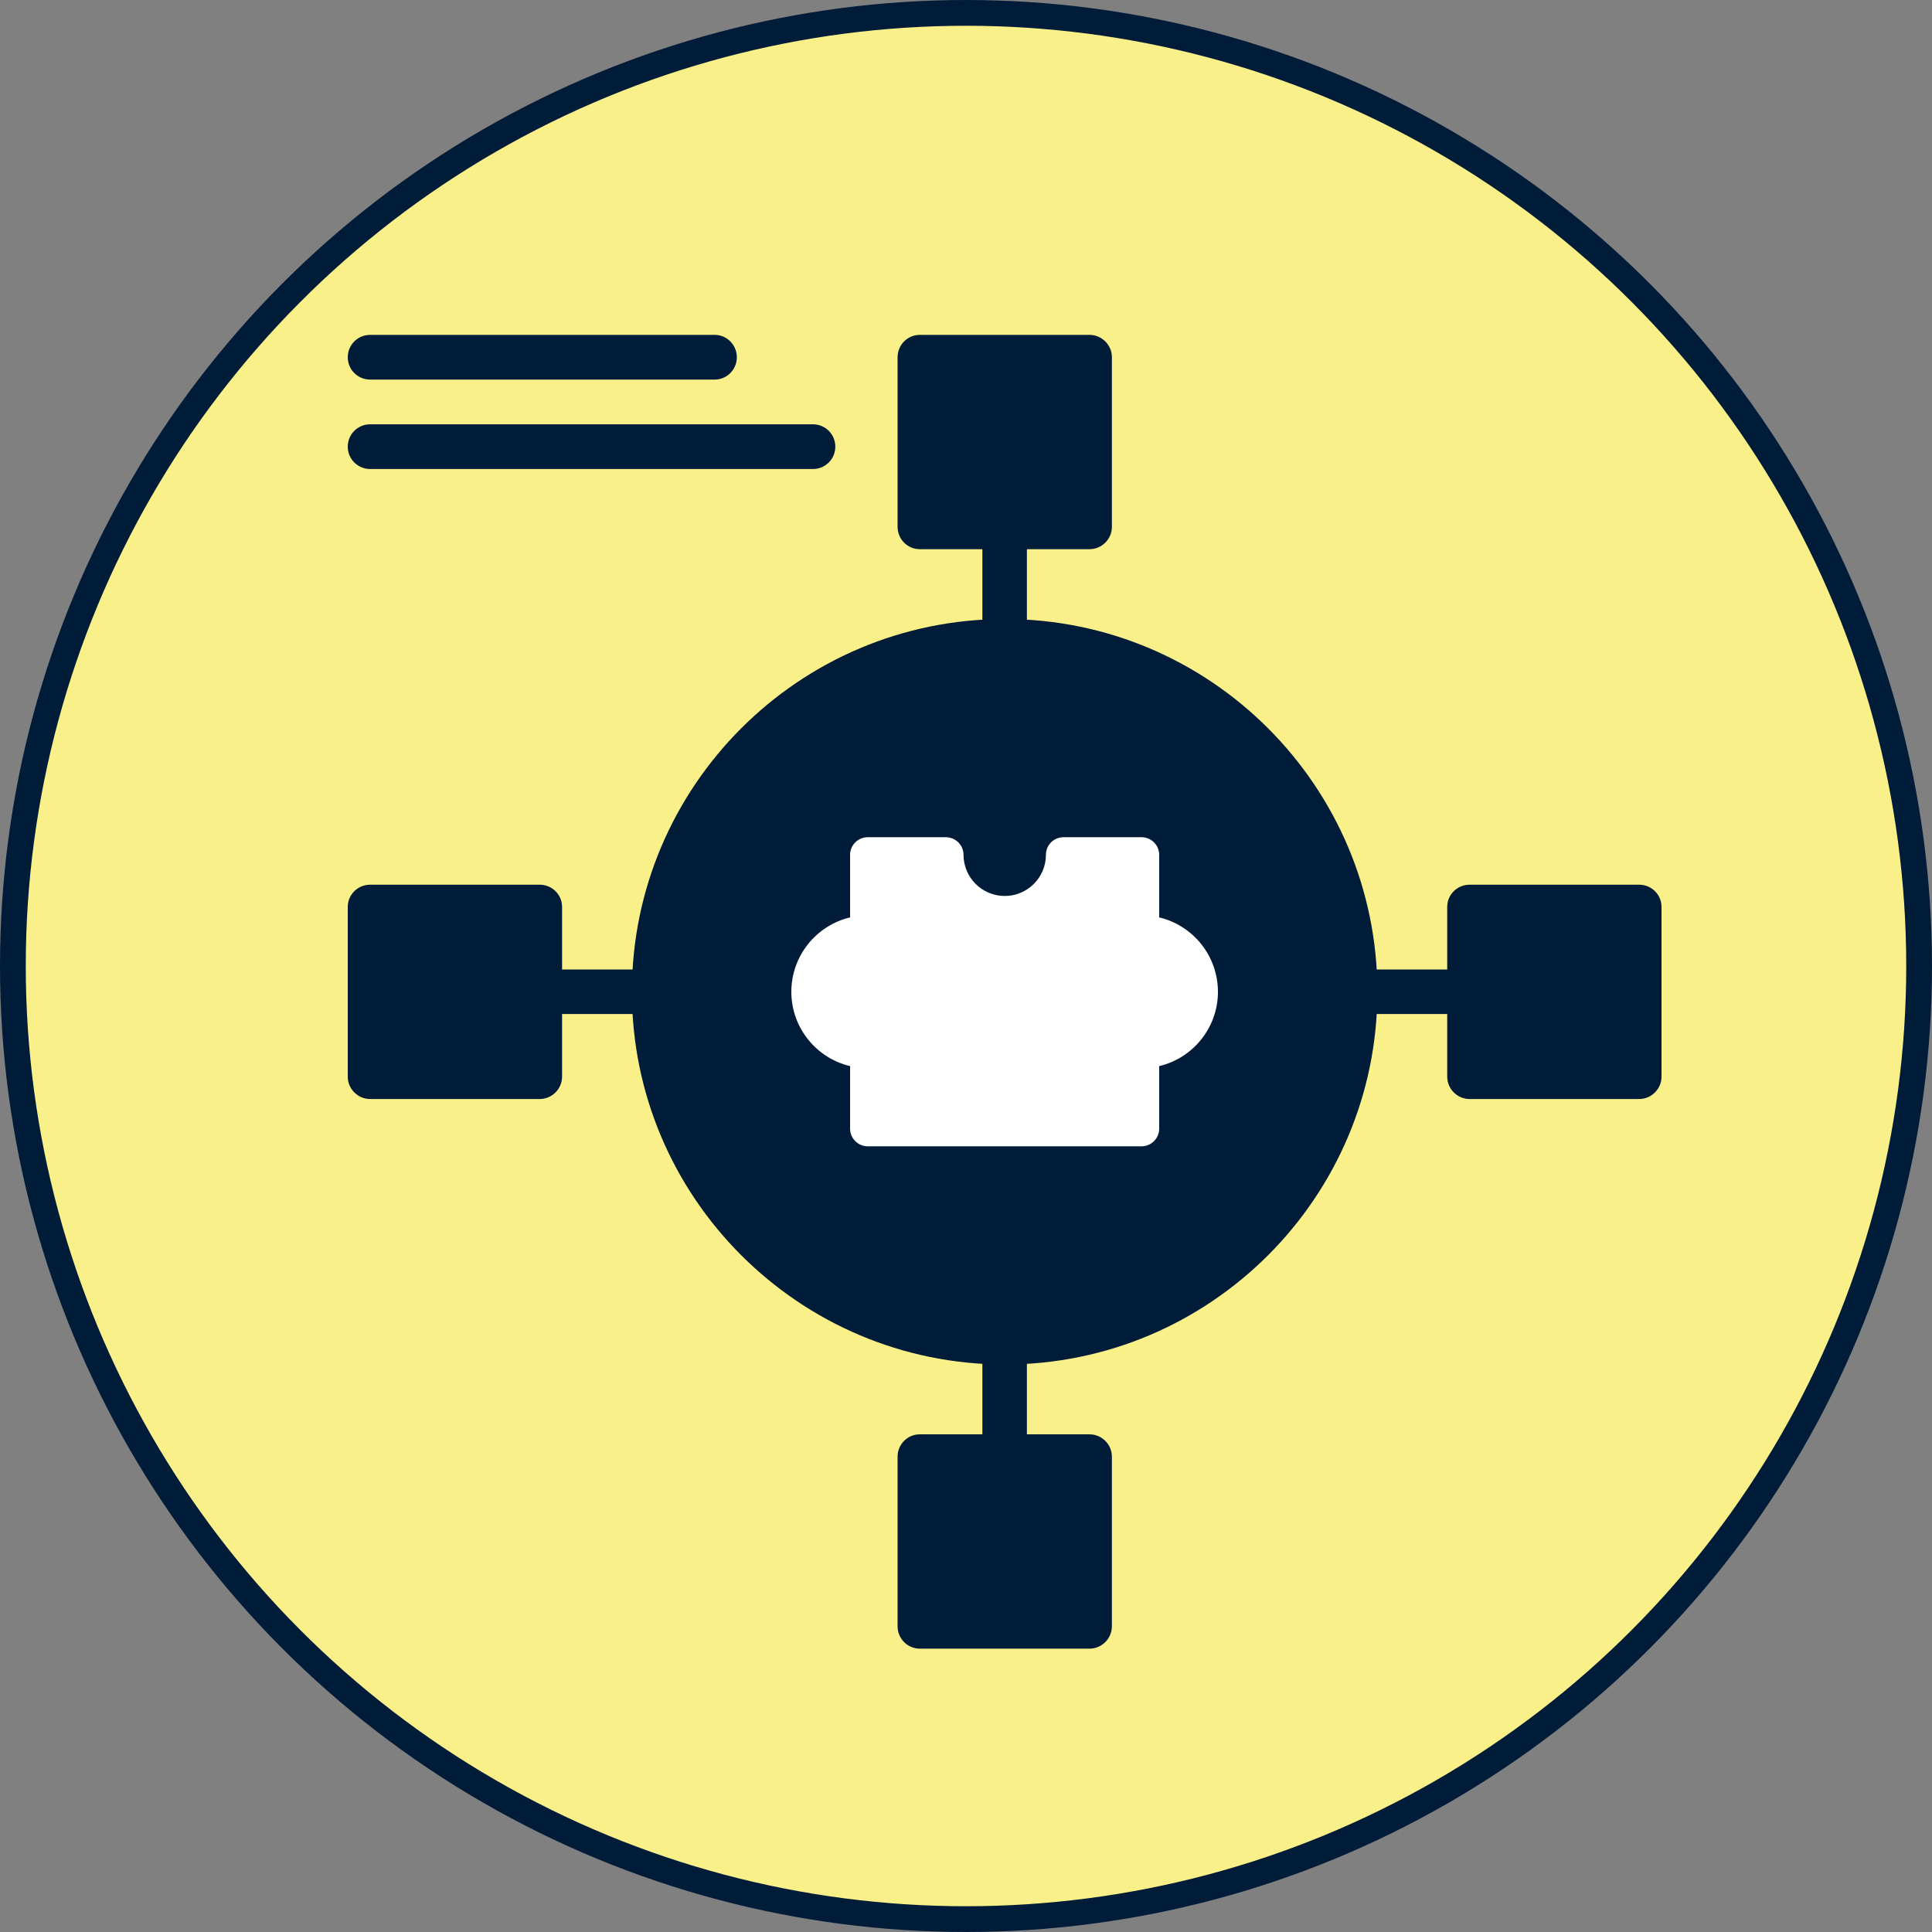 <svg width="150" height="150" viewBox="0 0 150 150" fill="none" xmlns="http://www.w3.org/2000/svg">
<rect x="0" y="0" width="150" height="150" fill="#808080" stroke="none"/>
<circle cx="75" cy="75" r="74" fill="#FAF089" stroke="#001C38" stroke-width="2"/>
<g clip-path="url(#clip0_35_92)">
<path fill-rule="evenodd" clip-rule="evenodd" d="M78.007 51.532C77.046 51.532 76.272 50.758 76.272 49.797V40.903C76.272 39.957 77.046 39.182 78.007 39.182C78.954 39.182 79.728 39.957 79.728 40.903V49.797C79.728 50.758 78.954 51.532 78.007 51.532ZM78.007 114.818C77.046 114.818 76.272 114.043 76.272 113.097V104.203C76.272 103.257 77.046 102.482 78.007 102.482C78.954 102.482 79.728 103.257 79.728 104.203V113.097C79.728 114.043 78.954 114.818 78.007 114.818ZM114.097 78.728H105.203C104.257 78.728 103.482 77.954 103.482 77.007C103.482 76.046 104.257 75.272 105.203 75.272H114.097C115.043 75.272 115.818 76.046 115.818 77.007C115.818 77.954 115.043 78.728 114.097 78.728ZM50.797 78.728H41.903C40.957 78.728 40.182 77.954 40.182 77.007C40.182 76.046 40.957 75.272 41.903 75.272H50.797C51.758 75.272 52.532 76.046 52.532 77.007C52.532 77.954 51.743 78.728 50.797 78.728Z" fill="#001C38"/>
<path fill-rule="evenodd" clip-rule="evenodd" d="M78.007 105.939C62.042 105.939 49.061 92.958 49.061 77.007C49.061 61.042 62.042 48.061 78.007 48.061C93.958 48.061 106.939 61.042 106.939 77.007C106.939 92.958 93.958 105.939 78.007 105.939Z" fill="#001C38"/>
<path fill-rule="evenodd" clip-rule="evenodd" d="M78.007 52.752C64.624 52.752 53.752 63.624 53.752 77.007C53.752 90.376 64.624 101.248 78.007 101.248C91.376 101.248 102.248 90.376 102.248 77.007C102.248 63.624 91.376 52.752 78.007 52.752Z" fill="#001C38"/>
<path fill-rule="evenodd" clip-rule="evenodd" d="M84.591 42.639H71.409C70.462 42.639 69.688 41.864 69.688 40.903V27.736C69.688 26.775 70.462 26 71.409 26H84.591C85.538 26 86.327 26.775 86.327 27.736V40.903C86.327 41.864 85.538 42.639 84.591 42.639ZM84.591 128H71.409C70.462 128 69.688 127.225 69.688 126.264V113.097C69.688 112.136 70.462 111.361 71.409 111.361H84.591C85.538 111.361 86.327 112.136 86.327 113.097V126.264C86.327 127.225 85.538 128 84.591 128Z" fill="#001C38"/>
<path fill-rule="evenodd" clip-rule="evenodd" d="M127.264 85.327H114.097C113.136 85.327 112.361 84.538 112.361 83.591V70.409C112.361 69.462 113.136 68.688 114.097 68.688H127.264C128.225 68.688 129 69.462 129 70.409V83.591C129 84.538 128.225 85.327 127.264 85.327ZM41.903 85.327H28.736C27.775 85.327 27 84.538 27 83.591V70.409C27 69.462 27.775 68.688 28.736 68.688H41.903C42.864 68.688 43.639 69.462 43.639 70.409V83.591C43.639 84.538 42.864 85.327 41.903 85.327Z" fill="#001C38"/>
<path fill-rule="evenodd" clip-rule="evenodd" d="M88.636 88.999H67.364C66.618 88.999 66.001 88.382 66.001 87.636V82.773C63.391 82.157 61.44 79.804 61.44 77.007C61.44 74.196 63.391 71.843 66.001 71.227V66.364C66.001 65.618 66.618 65.001 67.364 65.001H73.431C74.192 65.001 74.808 65.618 74.808 66.364C74.808 68.128 76.243 69.563 78.007 69.563C79.772 69.563 81.206 68.128 81.206 66.364C81.206 65.618 81.808 65.001 82.569 65.001H88.636C89.382 65.001 89.999 65.618 89.999 66.364V71.227C92.609 71.843 94.56 74.196 94.56 77.007C94.56 79.804 92.609 82.157 89.999 82.773V87.636C89.999 88.382 89.382 88.999 88.636 88.999Z" fill="white"/>
<path fill-rule="evenodd" clip-rule="evenodd" d="M55.487 29.471H28.736C27.775 29.471 27 28.697 27 27.736C27 26.775 27.775 26 28.736 26H55.487C56.434 26 57.208 26.775 57.208 27.736C57.208 28.697 56.434 29.471 55.487 29.471ZM63.118 36.414H28.736C27.775 36.414 27 35.639 27 34.678C27 33.717 27.775 32.943 28.736 32.943H63.118C64.079 32.943 64.854 33.717 64.854 34.678C64.854 35.639 64.079 36.414 63.118 36.414Z" fill="#001C38"/>
</g>
<defs>
<clipPath id="clip0_35_92">
<rect width="102" height="102" fill="white" transform="translate(27 26)"/>
</clipPath>
</defs>
</svg>
